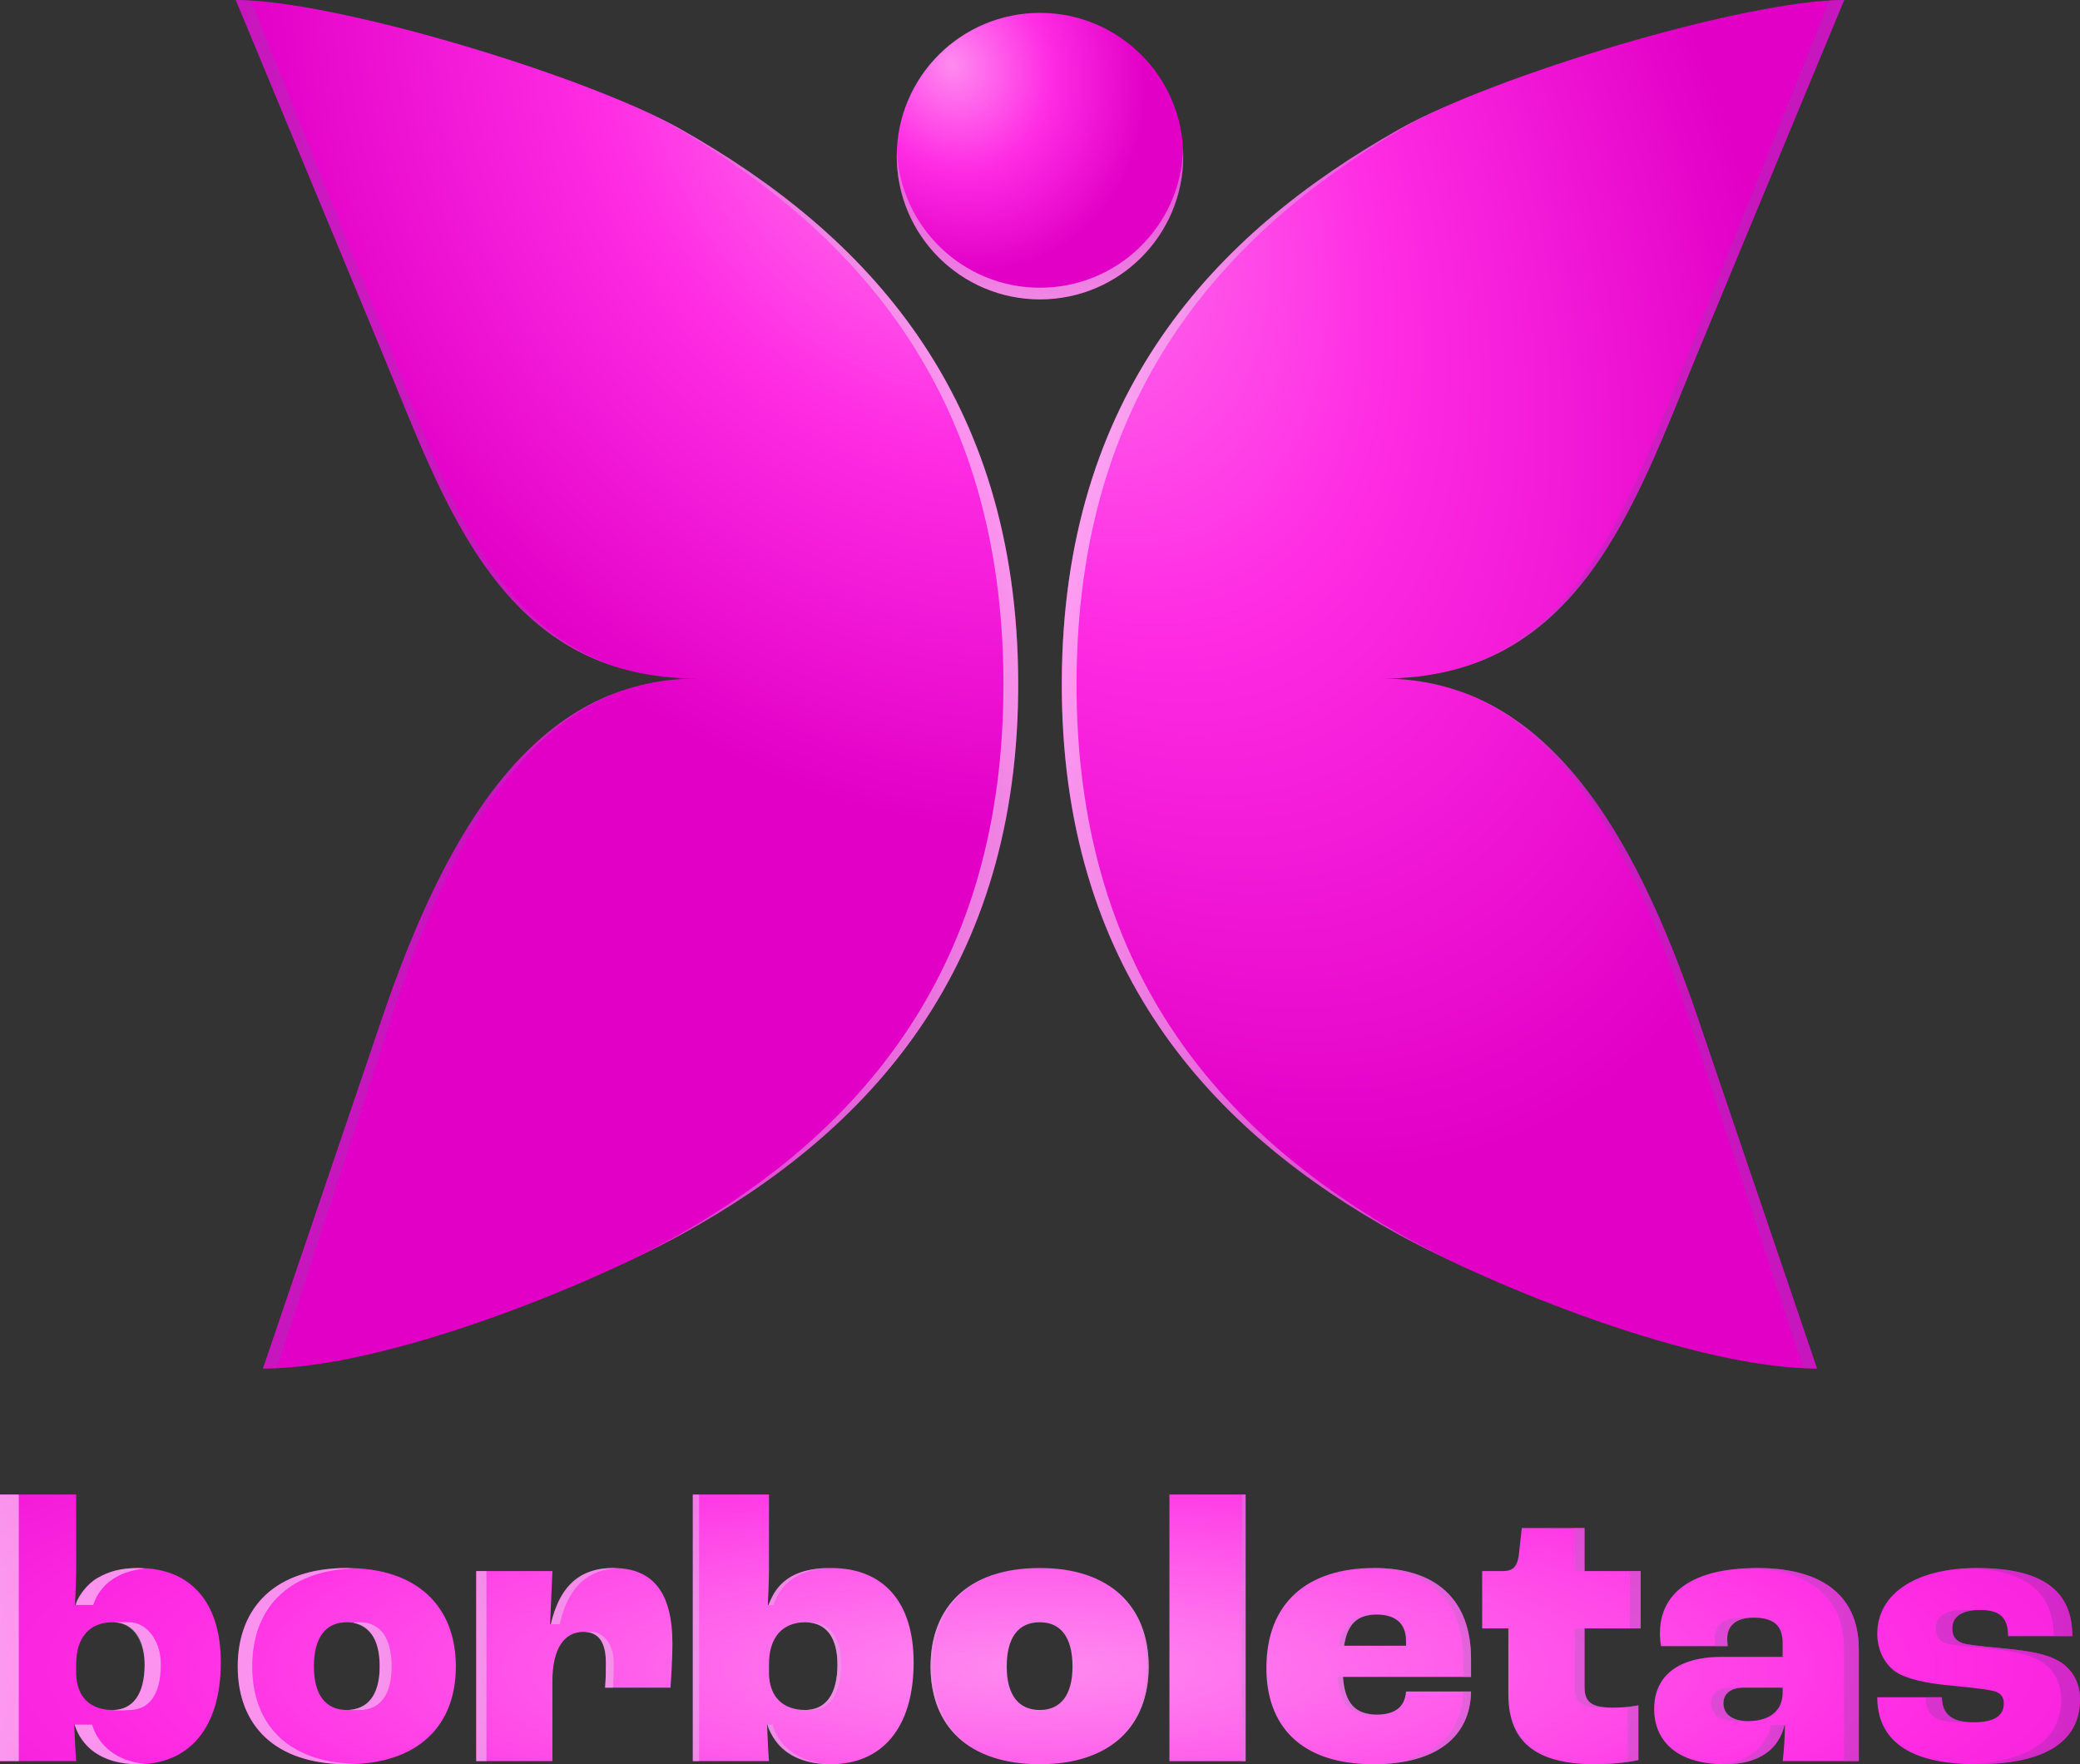 <?xml version="1.0" encoding="UTF-8" standalone="no"?>
<svg
   version="1.1"
   width="2673.216"
   height="2267.168"
   viewBox="0 0 2673.216 2267.168"
   id="svg14"
   sodipodi:docname="Borboletas2021.svg"
   inkscape:version="1.3.2 (091e20e, 2023-11-25, custom)"
   xml:space="preserve"
   xmlns:inkscape="http://www.inkscape.org/namespaces/inkscape"
   xmlns:sodipodi="http://sodipodi.sourceforge.net/DTD/sodipodi-0.dtd"
   xmlns:xlink="http://www.w3.org/1999/xlink"
   xmlns="http://www.w3.org/2000/svg"
   xmlns:svg="http://www.w3.org/2000/svg"><rect x="0" y="0" width="2673.216" height="2267.168" fill="#333333" stroke="none"/><defs
     id="defs14"><linearGradient
       id="linearGradient55"
       inkscape:collect="always"><stop
         style="stop-color:#ffffff;stop-opacity:1;"
         offset="0"
         id="stop54" /><stop
         style="stop-color:#b229b6;stop-opacity:1;"
         offset="1"
         id="stop55" /></linearGradient><linearGradient
       id="linearGradient35"
       inkscape:collect="always"><stop
         style="stop-color:#ff8af0;stop-opacity:1;"
         offset="0"
         id="stop35" /><stop
         style="stop-color:#ff2de4;stop-opacity:1;"
         offset="0.5"
         id="stop37" /><stop
         style="stop-color:#e200c7;stop-opacity:1;"
         offset="1"
         id="stop36" /></linearGradient><inkscape:path-effect
       effect="mirror_symmetry"
       start_point="-2141.542,592.513"
       end_point="-2141.542,933.653"
       center_point="-2141.542,763.083"
       id="path-effect27"
       is_visible="true"
       lpeversion="1.2"
       lpesatellites=""
       mode="free"
       discard_orig_path="false"
       fuse_paths="false"
       oposite_fuse="false"
       split_items="false"
       split_open="false"
       link_styles="false" /><inkscape:path-effect
       effect="mirror_symmetry"
       start_point="-2141.54,835.016"
       end_point="-2141.54,1015.248"
       center_point="-2141.54,925.132"
       id="path-effect25"
       is_visible="true"
       lpeversion="1.2"
       lpesatellites=""
       mode="free"
       discard_orig_path="false"
       fuse_paths="false"
       oposite_fuse="false"
       split_items="false"
       split_open="false"
       link_styles="false" /><inkscape:path-effect
       effect="mirror_symmetry"
       start_point="-2141.539,-2093.404"
       end_point="-2141.539,-1913.172"
       center_point="-2141.539,-2003.288"
       id="path-effect21"
       is_visible="true"
       lpeversion="1.2"
       lpesatellites=""
       mode="free"
       discard_orig_path="false"
       fuse_paths="false"
       oposite_fuse="false"
       split_items="false"
       split_open="false"
       link_styles="false" /><radialGradient
       inkscape:collect="always"
       xlink:href="#linearGradient35"
       id="radialGradient36"
       cx="971.752"
       cy="4095.241"
       fx="971.752"
       fy="4095.242"
       r="184.093"
       gradientTransform="matrix(0.746,1.292,-1.126,0.65,4857.019,178.139)"
       gradientUnits="userSpaceOnUse" /><radialGradient
       inkscape:collect="always"
       xlink:href="#linearGradient35"
       id="radialGradient39"
       cx="921.1"
       cy="4425.699"
       fx="921.1"
       fy="4425.699"
       r="502.752"
       gradientTransform="matrix(1.008,1.766,-1.519,0.867,6766.302,-1368.505)"
       gradientUnits="userSpaceOnUse" /><radialGradient
       inkscape:collect="always"
       xlink:href="#linearGradient35"
       id="radialGradient40"
       cx="969.851"
       cy="4439.778"
       fx="969.851"
       fy="4439.778"
       r="502.752"
       gradientTransform="matrix(1.568,2.685,-1.51,0.882,6157.189,-2424.25)"
       gradientUnits="userSpaceOnUse" /><linearGradient
       inkscape:collect="always"
       xlink:href="#linearGradient55"
       id="linearGradient45"
       x1="1055.978"
       y1="4889.125"
       x2="369.306"
       y2="4889.125"
       gradientUnits="userSpaceOnUse"
       gradientTransform="translate(2.2003382e-4,0.002)" /><linearGradient
       inkscape:collect="always"
       xlink:href="#linearGradient55"
       id="linearGradient48"
       gradientUnits="userSpaceOnUse"
       gradientTransform="matrix(-1,0,0,1,2168,0.002)"
       x1="1055.978"
       y1="4889.125"
       x2="369.306"
       y2="4889.125" /><linearGradient
       inkscape:collect="always"
       xlink:href="#linearGradient55"
       id="linearGradient50"
       x1="1083.998"
       y1="4397.945"
       x2="1083.998"
       y2="4029.759"
       gradientUnits="userSpaceOnUse" /><radialGradient
       inkscape:collect="always"
       xlink:href="#linearGradient35"
       id="radialGradient57"
       cx="1084.002"
       cy="6495.315"
       fx="1084.002"
       fy="6495.315"
       r="1336.608"
       gradientTransform="matrix(1.701,0,0,0.421,-759.918,3422.843)"
       gradientUnits="userSpaceOnUse" /><linearGradient
       inkscape:collect="always"
       xlink:href="#linearGradient55"
       id="linearGradient59"
       x1="-252.608"
       y1="6105.115"
       x2="2420.608"
       y2="6105.115"
       gradientUnits="userSpaceOnUse" /></defs><sodipodi:namedview
     id="namedview14"
     pagecolor="#ffffff"
     bordercolor="#000000"
     borderopacity="0.25"
     inkscape:showpageshadow="2"
     inkscape:pageopacity="0.0"
     inkscape:pagecheckerboard="0"
     inkscape:deskcolor="#d1d1d1"
     inkscape:zoom="1.7929576"
     inkscape:cx="2562.2469"
     inkscape:cy="2205.5736"
     inkscape:window-width="1920"
     inkscape:window-height="1094"
     inkscape:window-x="-11"
     inkscape:window-y="-11"
     inkscape:window-maximized="1"
     inkscape:current-layer="svg14" /><g
     id="g59"
     transform="translate(252.608,-4013.212)"><g
       id="g55"><path
         style="fill:url(#radialGradient36);fill-opacity:1;stroke-width:454.008;stroke-linecap:round;stroke-linejoin:round"
         d="m 1083.998,4029.759 c -101.67,9e-4 -184.089,82.421 -184.09,184.09 0,101.672 82.419,184.095 184.09,184.096 101.673,0 184.097,-82.422 184.096,-184.096 0,-101.671 -82.424,-184.092 -184.096,-184.09 z"
         id="path35" /><path
         style="fill:url(#radialGradient40);fill-opacity:1;stroke-width:454.008;stroke-linecap:round;stroke-linejoin:round"
         d="m 2117.52,4013.212 c -126.516,9e-4 -449.193,96.764 -571.822,166.051 -238.982,135.029 -432.305,341.413 -433.675,709.865 -1.371,368.452 191.312,577.551 431.712,709.865 122.909,67.648 382.047,172.908 538.87,172.908 l -152.909,-449.745 c -83.521,-245.657 -198.362,-436.949 -405.408,-436.949 252.88,-0.06 323.682,-222.934 405.45,-419.826 z"
         id="path34" /><path
         style="fill:url(#radialGradient39);fill-opacity:1;stroke-width:454.008;stroke-linecap:round;stroke-linejoin:round"
         d="m 50.481,4013.212 187.783,452.168 c 81.768,196.892 152.57,419.766 405.45,419.826 -207.047,0 -321.889,191.292 -405.41,436.949 L 85.397,5771.9 c 156.823,0 415.961,-105.26 538.87,-172.908 240.399,-132.314 433.083,-341.413 431.712,-709.865 -1.371,-368.452 -194.694,-574.836 -433.676,-709.865 -122.629,-69.288 -445.306,-166.05 -571.822,-166.051 z"
         id="path33" /><path
         id="path40"
         style="opacity:0.528;fill:url(#linearGradient45);fill-opacity:1;stroke-width:454.008;stroke-linecap:round;stroke-linejoin:round"
         d="M 50.481,4013.211 238.264,4465.381 C 309.308,4636.45 372.145,4827.045 553.25,4874.158 378.976,4827.045 318.507,4636.45 250.143,4465.381 L 69.772,4014.034 c -6.693,-0.406 -13.407,-0.822 -19.291,-0.822 z m 502.765,132.852 c 25.598,11.404 48.455,22.634 66.451,33.201 229.968,135.029 415.999,341.411 417.318,709.863 1.319,368.451 -184.096,577.551 -415.428,709.865 -19.321,11.051 -43.037,23.225 -68.353,35.66 26.309,-12.435 50.953,-24.609 71.031,-35.66 240.399,-132.314 433.083,-341.413 431.713,-709.865 -1.371,-368.452 -194.694,-574.834 -433.676,-709.863 -18.701,-10.567 -42.455,-21.797 -69.057,-33.201 z m -0.064,752.631 c -151.638,47.618 -244.408,216.188 -314.879,423.461 l -152.906,449.746 c 5.736,0 11.878,-0.426 17.877,-0.701 l 146.908,-449.045 c 67.812,-207.272 157.083,-375.842 303,-423.461 z" /><path
         id="path47"
         style="opacity:0.528;fill:url(#linearGradient48);fill-opacity:1;stroke-width:454.008;stroke-linecap:round;stroke-linejoin:round"
         d="m 2117.519,4013.211 -187.783,452.17 c -71.044,171.069 -133.882,361.664 -314.986,408.777 174.274,-47.113 234.743,-237.708 303.107,-408.777 l 180.371,-451.348 c 6.693,-0.406 13.407,-0.822 19.291,-0.822 z m -502.765,132.852 c -25.598,11.404 -48.455,22.634 -66.451,33.201 -229.968,135.029 -415.999,341.411 -417.318,709.863 -1.319,368.451 184.096,577.551 415.428,709.865 19.321,11.051 43.037,23.225 68.353,35.66 -26.309,-12.435 -50.953,-24.609 -71.031,-35.66 -240.399,-132.314 -433.083,-341.413 -431.713,-709.865 1.371,-368.452 194.694,-574.834 433.676,-709.863 18.701,-10.567 42.455,-21.797 69.057,-33.201 z m 0.064,752.631 c 151.638,47.618 244.408,216.188 314.879,423.461 l 152.906,449.746 c -5.736,0 -11.878,-0.426 -17.877,-0.701 l -146.908,-449.045 c -67.812,-207.272 -157.083,-375.842 -303,-423.461 z" /><path
         id="path48"
         style="opacity:0.528;fill:url(#linearGradient50);fill-opacity:1;stroke-width:454.008;stroke-linecap:round;stroke-linejoin:round"
         d="m 900.096,4206.363 c -0.1,2.486 -0.187,4.975 -0.188,7.486 0,101.671 82.418,184.095 184.09,184.096 101.673,0 184.097,-82.423 184.096,-184.096 0,-2.51 -0.09,-4.998 -0.19,-7.484 -3.931,98.198 -84.744,176.609 -183.906,176.609 -99.161,0 -179.97,-78.415 -183.902,-176.611 z" /></g><path
       d="m -75.118,6280.379 c 64.272,0 106.296,-44.99 106.296,-131.016 0,-78.115 -39.552,-121.128 -105.801,-121.128 -42.024,0 -70.699,17.798 -80.587,47.462 h -0.989 c 0.494,-11.866 1.483,-32.136 1.483,-44.99 v -96.902 h -97.891 v 342.618 h 97.891 c -0.989,-12.36 -1.978,-32.63 -2.472,-46.968 h 0.494 c 9.394,30.158 36.586,50.923 81.576,50.923 z m -32.63,-69.71 c -28.675,0 -45.979,-16.315 -46.968,-45.979 v -12.854 c 0,-35.102 17.798,-53.889 46.968,-53.889 26.698,0 41.035,19.776 41.035,54.384 0,38.563 -15.326,58.339 -41.035,58.339 z m 301.089,69.71 c 91.464,0 139.915,-49.44 139.915,-125.577 0,-76.632 -48.946,-126.566 -139.915,-126.566 -91.464,0 -140.409,49.934 -140.409,126.566 0,76.137 48.451,125.577 140.409,125.577 z m 0,-69.71 c -27.686,0 -42.518,-19.776 -42.518,-55.867 0,-37.08 14.832,-56.856 42.518,-56.856 27.192,0 42.024,19.776 42.024,56.856 0,36.091 -14.832,55.867 -42.024,55.867 z m 166.118,65.755 h 97.891 v -102.341 c 0,-43.507 15.821,-63.777 40.046,-63.777 18.293,0 28.675,11.371 28.675,39.552 0,7.416 0,20.765 -0.989,32.136 h 84.048 c 0.989,-13.843 2.472,-38.563 2.472,-56.361 0,-65.755 -24.72,-97.397 -76.137,-97.397 -46.968,0 -70.205,28.675 -80.093,72.182 h -0.989 l 2.966,-68.227 h -97.891 z m 455.836,3.955 c 64.272,0 106.296,-44.99 106.296,-131.016 0,-78.115 -39.552,-121.128 -105.801,-121.128 -42.024,0 -68.012,12.969 -80.587,47.462 h -0.989 c 0.494,-11.866 1.483,-32.136 1.483,-44.99 v -96.902 h -97.891 v 342.618 h 97.891 c -0.989,-12.36 -1.978,-32.63 -2.472,-46.968 h 0.494 c 9.394,30.158 36.586,50.923 81.576,50.923 z m -32.63,-69.71 c -28.675,0 -45.979,-16.315 -46.968,-45.979 v -12.854 c 0,-35.102 17.798,-53.889 46.968,-53.889 26.698,0 41.035,19.776 41.035,54.384 0,38.563 -15.326,58.339 -41.035,58.339 z m 301.089,69.71 c 91.464,0 139.915,-49.44 139.915,-125.577 0,-76.632 -48.946,-126.566 -139.915,-126.566 -91.464,0 -140.409,49.934 -140.409,126.566 0,76.137 48.451,125.577 140.409,125.577 z m 0,-69.71 c -27.686,0 -42.518,-19.776 -42.518,-55.867 0,-37.08 14.832,-56.856 42.518,-56.856 27.192,0 42.024,19.776 42.024,56.856 0,36.091 -14.832,55.867 -42.024,55.867 z m 166.613,65.755 h 97.891 v -342.618 h -97.891 z m 387.608,-131.016 c 0,-78.609 -46.968,-117.173 -124.589,-117.173 -85.531,0 -138.432,44.496 -138.432,128.544 0,73.171 43.013,123.6 137.443,123.6 81.576,0 124.589,-35.597 125.577,-93.441 h -83.553 c -1.483,20.765 -15.326,29.664 -37.574,29.664 -26.698,0 -41.035,-13.349 -43.507,-48.451 h 164.635 z m -83.553,-17.304 h -79.598 c 4.45,-29.169 17.798,-40.046 42.024,-40.046 23.731,0 37.574,11.371 37.574,33.619 z m 242.256,152.275 c 26.698,0 48.946,-3.461 56.361,-5.438 v -70.205 c -6.427,1.483 -20.765,2.966 -32.136,2.966 -27.686,0 -37.08,-6.427 -37.08,-26.698 v -75.149 h 72.182 v -73.665 h -72.182 v -55.373 h -80.587 l -3.461,31.147 c -1.483,17.798 -7.416,24.226 -20.765,24.226 h -26.698 v 73.665 h 33.619 v 84.542 c 0,55.373 28.675,89.981 110.745,89.981 z m 167.107,0 c 45.485,0 69.71,-19.776 77.126,-50.429 h 0.494 c 0,15.326 -1.483,36.091 -2.966,46.474 h 97.891 v -143.87 c 0,-64.766 -42.024,-104.318 -130.521,-104.318 -84.048,0 -125.083,32.136 -125.083,84.048 0,5.438 0.494,11.371 1.483,16.315 h 85.531 c -0.494,-4.944 -0.494,-8.899 -0.494,-9.888 0,-16.81 11.866,-26.698 33.619,-26.698 25.709,0 37.574,9.888 37.574,32.63 v 17.798 h -78.115 c -60.811,0 -87.014,28.181 -87.014,66.744 0,42.024 30.158,71.193 90.475,71.193 z m 30.158,-55.373 c -19.776,0 -31.642,-8.405 -31.642,-23.237 0,-11.866 9.394,-19.776 25.709,-19.776 h 50.429 v 6.427 c 0,23.237 -16.809,36.586 -44.496,36.586 z m 293.179,55.373 c 95.913,0 133.488,-33.619 133.488,-83.553 0,-20.765 -9.888,-39.057 -27.192,-48.946 -17.304,-9.888 -39.057,-12.854 -65.755,-15.821 -21.754,-1.978 -40.541,-3.955 -52.901,-5.933 -14.338,-2.966 -18.293,-10.382 -18.293,-20.27 0,-13.843 10.382,-23.731 35.597,-23.731 26.698,0 36.091,10.877 36.091,33.619 h 82.565 c 0,-55.373 -34.114,-87.509 -123.105,-87.509 -75.643,0 -127.555,31.642 -127.555,84.542 0,20.765 9.394,39.057 23.731,48.946 14.832,9.393 39.552,14.832 73.171,17.798 19.282,1.978 36.091,3.461 48.451,5.933 12.854,1.978 17.304,7.91 17.304,16.81 0,14.338 -10.382,24.226 -38.563,24.226 -31.147,0 -40.541,-11.866 -41.035,-32.136 h -83.059 c 0,47.462 30.653,86.025 127.061,86.025 z"
       id="text55"
       style="font-size:494.399px;line-height:0.85;font-family:'FONTSPRING DEMO - Roc Grotesk ExtraBold';-inkscape-font-specification:'FONTSPRING DEMO - Roc Grotesk ExtraBold, ';text-align:center;letter-spacing:0px;text-anchor:middle;fill:url(#radialGradient57);stroke-width:1040.84;stroke-linecap:round;paint-order:stroke fill markers"
       aria-label="borboletas"
       sodipodi:nodetypes="sssccsccccccsscssssssssssssssccsssccsscccccsssccsccccccsscsssssssssssssscccccssssccsccsccsscsccsscccccccscccsssccccsssccssscsssssscsssssccssccsscccssccs" /><path
       id="text57"
       style="font-style:normal;font-variant:normal;font-weight:normal;font-stretch:normal;font-size:494.399px;line-height:0.85;font-family:'FONTSPRING DEMO - Roc Grotesk ExtraBold';-inkscape-font-specification:'FONTSPRING DEMO - Roc Grotesk ExtraBold, ';text-align:center;letter-spacing:0px;text-anchor:middle;opacity:0.528;fill:url(#linearGradient59);fill-opacity:1;stroke:none;stroke-width:1040.84;stroke-linecap:round;stroke-dasharray:none;stroke-opacity:1;paint-order:stroke fill markers"
       d="m -252.607,5933.805 v 342.619 h 24.135 v -342.619 z m 890.412,0 v 342.619 h 8.057 v -342.619 z m 705.68,0 v 342.619 h 4.771 v -342.619 z m 427.701,43.014 v 55.373 h 12.637 v -55.373 z M -74.625,6028.236 c -24.252,0 -37.37,4.361 -53.054,13.036 -12.093,6.689 -27.201,26.338 -27.532,34.425 h 22.375 c 8.675,-26.503 32.155,-43.431 66.473,-46.76 -2.799,-0.165 -5.359,-0.701 -8.262,-0.701 z m 267.965,0 c -91.464,0 -140.408,49.933 -140.408,126.564 0,76.137 48.45,125.578 140.408,125.578 2.867,0 5.311,-0.474 8.094,-0.57 -84.867,-2.981 -129.885,-51.258 -129.885,-125.008 0,-74.219 45.454,-122.963 129.885,-125.986 -2.781,-0.098 -5.229,-0.578 -8.094,-0.578 z m 342.125,0 c -33.855,0 -54.735,13.944 -67.92,38.502 -5.49,10.226 -9.642,22.287 -12.173,33.679 l 11.351,2e-4 c 9.336,-41.834 31.018,-69.677 73.656,-71.777 -1.69,-0.073 -3.163,-0.404 -4.914,-0.404 z m 206.751,32.647 c -1.038,1.786 -6.929,12.754 -7.014,14.815 l 6.298,-5e-4 c 9.47,-28.932 34.365,-46.609 73.978,-47.462 -19.674,-0.295 -56.266,3.405 -73.263,32.647 z m 341.538,-32.647 c -91.464,0 -140.41,49.933 -140.41,126.564 0,51.908 22.577,91.433 66.05,111.316 -42.101,-20.017 -63.511,-59.773 -63.511,-111.316 0,-76.631 48.062,-126.563 137.871,-126.564 z m 429.631,0 c -1.345,0 -2.509,0.24 -3.838,0.262 73.774,1.366 118.424,39.718 118.424,116.91 v 22.742 h 10.004 v -22.742 c 0,-78.609 -46.969,-117.172 -124.59,-117.172 z m 492.422,0 c -3.226,0 -5.961,0.361 -9.06,0.455 81.446,2.372 120.582,41.113 120.582,103.863 v 143.869 h 19 v -143.869 c 0,-64.766 -42.024,-104.318 -130.522,-104.318 z m 281.809,0 c -3.607,0 -6.915,0.061 -10.411,0.204 78.515,2.853 109.559,34.527 109.559,87.304 h 23.957 c 0,-55.373 -34.114,-87.508 -123.106,-87.508 z m -1203.645,0.016 c 26.563,0.025 49.395,4.543 68.469,12.797 -19.248,-8.018 -41.823,-12.772 -68.469,-12.797 z m -724.512,3.939 v 244.232 h 13.082 v -244.232 z m 1482.606,0 v 73.664 h 13.939 v -73.664 z m -684.926,10.98 c 41.921,20.203 64.008,59.766 64.008,111.629 0,51.522 -21.86,90.749 -63.777,110.773 43.279,-19.891 66.299,-58.889 66.299,-110.773 0,-52.228 -23.249,-91.559 -66.529,-111.629 z M 2270.25,6082.125 c -24.759,0 -34.953,9.887 -34.953,23.73 0,9.888 3.824,17.605 17.963,20.271 12.084,2.279 30.608,3.714 51.945,5.932 26.241,2.727 47.577,5.934 64.568,15.822 16.991,9.888 26.701,28.18 26.701,48.945 0,47.742 -35.328,80.579 -120.603,83.37 3.533,0.114 7.522,0.183 11.249,0.183 95.913,0 133.486,-33.618 133.486,-83.553 0,-20.765 -9.887,-39.057 -27.191,-48.945 -17.304,-9.888 -39.031,-13.095 -65.754,-15.822 -21.73,-2.217 -40.584,-3.712 -52.902,-5.932 -14.568,-2.625 -17.976,-10.191 -18.291,-20.271 -0.362,-11.579 7.839,-21.02 26.572,-23.25 -3.254,-0.517 -8.763,-0.48 -12.791,-0.48 z m -802.484,45.978 h 7.057 c 3.625,-28.123 18.387,-39.66 40.198,-40.025 -1.369,-0.087 4.97,-0.02 -7.646,-0.02 -12.616,-2e-4 -35.239,10.875 -39.608,40.045 z m 516.543,-36.09 c -21.361,0 -33.014,9.888 -33.014,26.697 0,0.989 9e-4,4.943 0.486,9.887 h 15.957 c -0.494,-4.944 -0.494,-8.898 -0.494,-9.887 0,-14.493 9.12,-24.683 28.422,-26.496 -2.845,-0.346 -8.05,-0.201 -11.357,-0.201 z m -2092.057,5.932 c 29.696,0 41.035,28.913 41.035,54.384 0,38.145 -15.268,58.339 -41.035,58.339 11.272,1.581 17.356,-8e-4 21.518,-8e-4 25.245,0 40.295,-19.775 40.295,-58.338 0,-34.608 -21.33,-54.385 -39.646,-54.385 -18.316,2e-4 -8.16,-0.168 -22.167,7e-4 z m 317.171,-5e-4 c -2.844,0 -5.612,0.18 -8.178,0.61 23.815,5.405 34.12,25.206 34.12,55.733 0,30.526 -10.156,53.564 -38.769,56.282 2.566,0.429 9.983,0.097 12.827,0.097 26.701,0 41.266,-19.776 41.266,-55.867 0,-37.08 -14.565,-56.855 -41.266,-56.855 z m 578.684,0 c -1.014,0 -1.905,0.201 -2.891,0.248 24.985,1.287 38.484,20.699 38.484,54.137 0,37.336 -14.461,56.886 -38.707,58.103 1.059,0.049 2.021,0.234 3.113,0.234 25.245,0 40.293,-19.775 40.293,-58.338 0,-34.608 -14.078,-54.385 -40.293,-54.385 z m 983.08,7.91 v 75.148 c 0,20.27 9.224,26.699 36.41,26.699 2.488,0 4.938,0.027 7.597,-0.104 -22.935,-0.968 -31.371,-7.91 -31.371,-26.595 v -75.148 z m -1272.16,4.481 c 17.898,1.108 27.005,13.657 27.045,39.521 0.011,7.416 5.2e-4,20.766 -0.988,32.137 h 10.092 c 0.971,-11.371 0.971,-24.721 0.971,-32.137 0,-28.181 -17.723,-39.551 -27.848,-39.551 -10.124,1e-4 -7.144,-0.347 -9.272,0.03 z m 967.283,57.814 c 2.427,35.102 16.507,48.451 42.723,48.451 1.069,0 5.247,-0.011 4.22,-0.085 -25.619,-1.859 -37.601,-15.555 -39.911,-48.366 z m 505.377,13.844 c -16.02,0 -25.244,7.91 -25.244,19.775 0,14.832 11.652,23.236 31.07,23.236 3.597,0 8.931,0.321 12.141,-0.139 -17.646,-1.649 -27.352,-10.008 -27.352,-23.098 0,-11.866 9.394,-19.775 25.709,-19.775 z m -343.715,4.943 c -0.953,56.764 -41.868,91.894 -119.084,93.195 1.237,0.018 2.255,0.246 3.51,0.246 81.576,0 124.589,-35.597 125.578,-93.441 z m 594.219,7.416 c 0.485,20.27 9.71,32.137 40.295,32.137 4.48,0 11.432,0.296 15.027,-0.199 -23.713,-1.144 -34.706,-14.517 -34.392,-31.937 z m -369.152,10.383 c -3.139,0.725 -8.238,1.441 -13.885,1.992 v 68.213 c -6.611,1.796 -25.947,4.534 -48.939,5.074 2.255,0.056 4.122,0.363 6.463,0.363 26.698,0 48.945,-3.46 56.361,-5.438 z m -2009.731,24.72 c 3.208,12.056 12.751,26.701 25.632,35.54 13.379,9.181 30.753,15.345 55.943,15.383 2.908,0 6.255,-0.124 9.071,-0.308 -36.615,-3.635 -59.941,-23.473 -68.243,-50.615 z m 890.413,0 c 0.15,4.423 6.569,14.898 7.2,15.962 13.019,21.943 37.092,34.961 74.376,34.961 0.674,0 1.51,-0.01 2.179,-0.017 -42.363,-0.934 -68.421,-21.447 -77.431,-50.907 z m 1289.912,0.495 c -6.804,28.639 -28.608,47.861 -67.791,50.253 2.579,0.115 5.245,0.175 7.944,0.175 26.68,0 44.148,-5.867 59.385,-18.976 9.166,-7.886 15.616,-22.13 17.742,-31.453 z m -1009.145,37.711 c 19.399,7.982 42.209,12.717 69.268,12.717 -26.974,-4e-4 -50.048,-4.499 -69.268,-12.717 z m 138.152,0.027 c -19.082,8.176 -41.967,12.649 -68.668,12.674 26.785,-0.024 49.41,-4.732 68.668,-12.674 z"
       sodipodi:nodetypes="ccccccccccccccccccccsscccsssscscssscccsscccscscscscsccssscsccssscccsccccccccccccccscscsssssscsssssscssccscscsccsccccsszccsscsscssscsssscsccssccccszcccccccccsscsccssccsccccccccscccccsccccccccccccscccccccc" /></g></svg>
